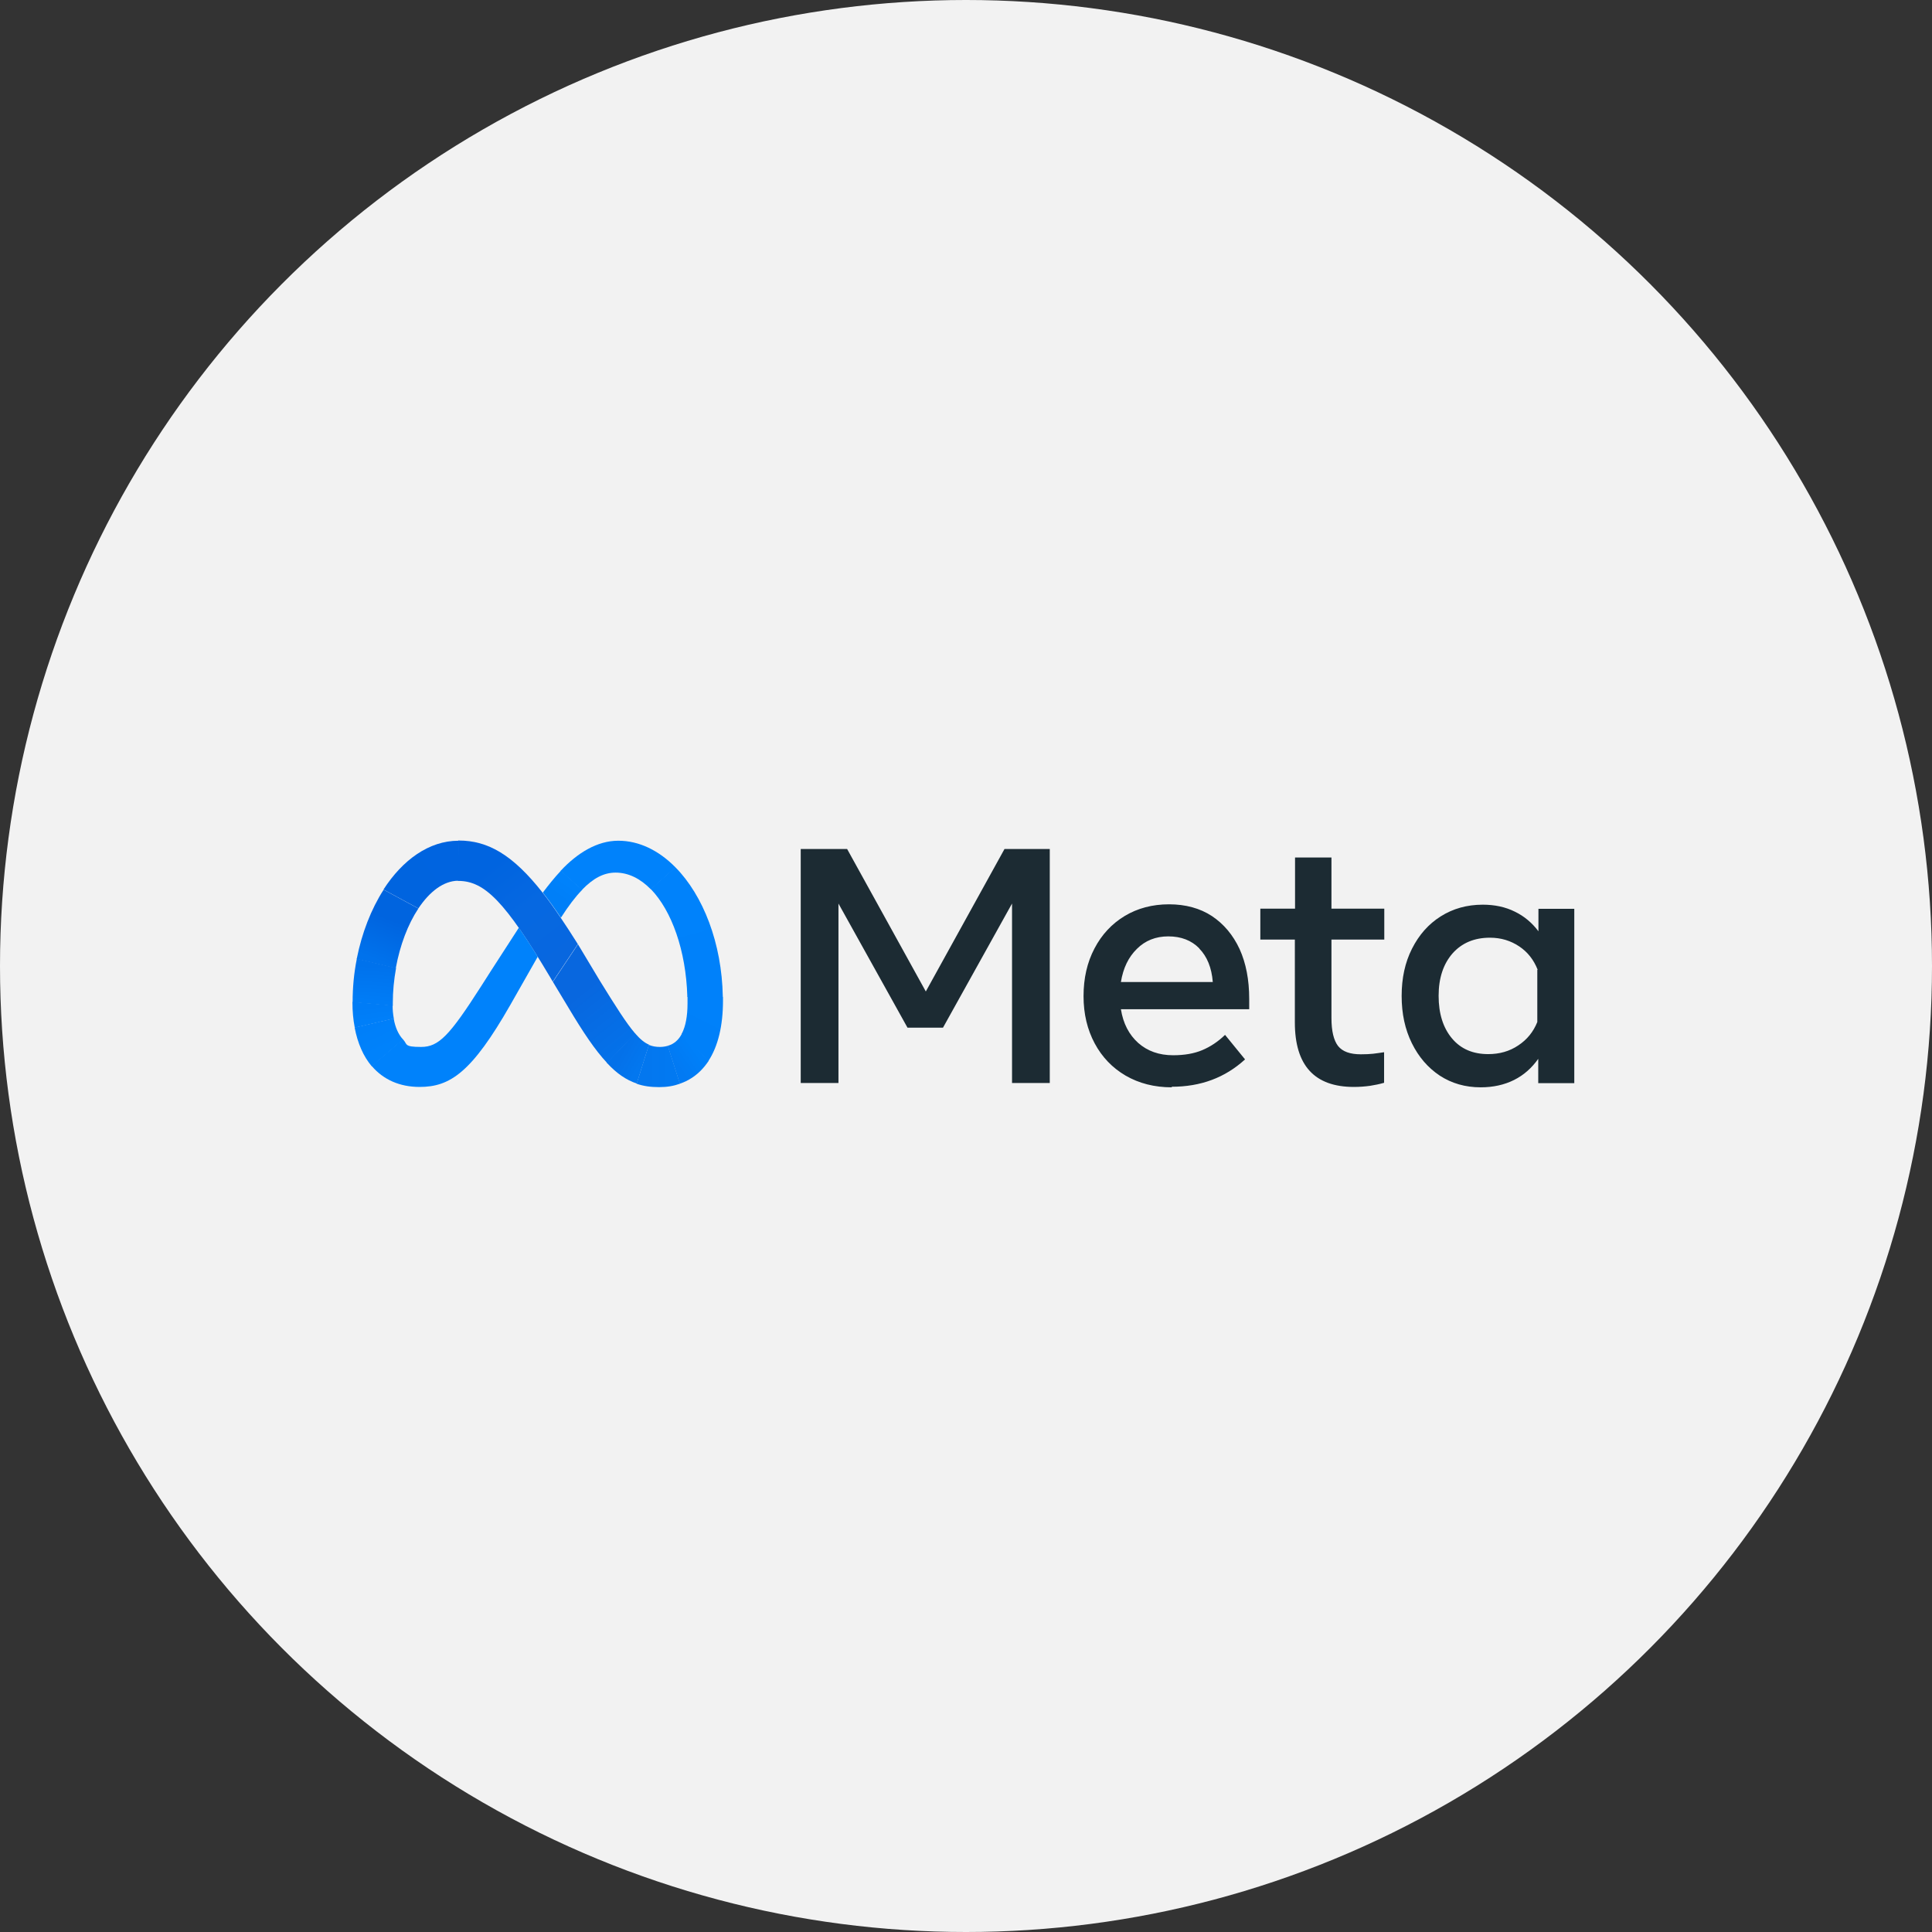 <?xml version="1.0" encoding="UTF-8"?> <svg xmlns="http://www.w3.org/2000/svg" id="Layer_1" version="1.1" viewBox="0 0 1024 1024"><rect x="0" y="0" width="1024" height="1024" fill="#333333" stroke="none"/><defs><linearGradient id="linear-gradient6" x1="293.6" y1="1110.8" x2="301.8" y2="1099.4" gradientTransform="translate(0 -632.1)" gradientUnits="userSpaceOnUse"><stop offset=".3" stop-color="#007ff8"></stop><stop offset=".9" stop-color="#0082fb"></stop></linearGradient><linearGradient id="linear-gradient12" x1="298.6" y1="1145" x2="331.3" y2="1186.1" gradientTransform="translate(0 -632.1)" gradientUnits="userSpaceOnUse"><stop offset=".3" stop-color="#0867df"></stop><stop offset="1" stop-color="#0471e9"></stop></linearGradient><linearGradient id="linear-gradient1" x1="211.9" y1="1107.2" x2="242.1" y2="1084.3" gradientTransform="translate(0 -632.1)" gradientUnits="userSpaceOnUse"><stop offset=".1" stop-color="#0064df"></stop><stop offset="1" stop-color="#0064e0"></stop></linearGradient><linearGradient id="linear-gradient2" x1="199.1" y1="1140.8" x2="211.2" y2="1110.4" gradientTransform="translate(0 -632.1)" gradientUnits="userSpaceOnUse"><stop offset="0" stop-color="#0072ec"></stop><stop offset=".7" stop-color="#0064df"></stop></linearGradient><linearGradient id="linear-gradient3" x1="197.5" y1="1162.8" x2="198.9" y2="1144.2" gradientTransform="translate(0 -632.1)" gradientUnits="userSpaceOnUse"><stop offset="0" stop-color="#007cf6"></stop><stop offset="1" stop-color="#0072ec"></stop></linearGradient><linearGradient id="linear-gradient4" x1="198.2" y1="1172.9" x2="197.2" y2="1165.4" gradientTransform="translate(0 -632.1)" gradientUnits="userSpaceOnUse"><stop offset="0" stop-color="#007ff9"></stop><stop offset="1" stop-color="#007cf6"></stop></linearGradient><linearGradient id="linear-gradient5" x1="197.6" y1="1174.9" x2="203.9" y2="1188.1" gradientTransform="translate(0 -632.1)" gradientUnits="userSpaceOnUse"><stop offset="0" stop-color="#007ff9"></stop><stop offset="1" stop-color="#0082fb"></stop></linearGradient><linearGradient id="linear-gradient" x1="297.5" y1="1144.5" x2="253.5" y2="1086.9" gradientTransform="translate(0 -632.1)" gradientUnits="userSpaceOnUse"><stop offset="0" stop-color="#0867df"></stop><stop offset=".5" stop-color="#0668e1"></stop><stop offset=".9" stop-color="#0064e0"></stop></linearGradient><linearGradient id="linear-gradient7" x1="356.3" y1="1096" x2="373.5" y2="1159.5" gradientTransform="translate(0 -632.1)" gradientUnits="userSpaceOnUse"><stop offset="0" stop-color="#0082fb"></stop><stop offset="1" stop-color="#0081fa"></stop></linearGradient><linearGradient id="linear-gradient8" x1="377.7" y1="1162" x2="366.8" y2="1184" gradientTransform="translate(0 -632.1)" gradientUnits="userSpaceOnUse"><stop offset="0" stop-color="#0081fa"></stop><stop offset="1" stop-color="#0080f9"></stop></linearGradient><linearGradient id="linear-gradient9" x1="358.1" y1="1195.7" x2="368.3" y2="1188.7" gradientTransform="translate(0 -632.1)" gradientUnits="userSpaceOnUse"><stop offset="0" stop-color="#027af3"></stop><stop offset="1" stop-color="#0080f9"></stop></linearGradient><linearGradient id="linear-gradient10" x1="342.1" y1="1197.1" x2="356.3" y2="1197.1" gradientTransform="translate(0 -632.1)" gradientUnits="userSpaceOnUse"><stop offset="0" stop-color="#0377ef"></stop><stop offset="1" stop-color="#0279f1"></stop></linearGradient><linearGradient id="linear-gradient11" x1="329.7" y1="1189.3" x2="340" y2="1195.3" gradientTransform="translate(0 -632.1)" gradientUnits="userSpaceOnUse"><stop offset="0" stop-color="#0471e9"></stop><stop offset="1" stop-color="#0377ef"></stop></linearGradient><style>.st14{fill:#0082fb}.st15{fill:#1c2b33}</style></defs><circle cx="512" cy="512" r="512" fill="#f2f2f2"></circle><path d="M243.2 445.6h-.2l-.3 21.3h.2c14 0 24.9 11.1 48.6 50.9l1.4 2.4v.2l13.3-19.9v-.2c-3.2-5.1-6.2-9.7-9.1-14-3.3-4.9-6.5-9.4-9.6-13.3-15.7-19.9-28.8-27.5-44.4-27.5z" fill="url(#linear-gradient)"></path><path d="M243 445.6c-15.7 0-29.7 10.3-39.7 25.8v.1l18.5 10v-.1c5.9-8.8 13.2-14.5 21-14.6h.2l.3-21.3h-.2z" fill="url(#linear-gradient1)"></path><path d="M203.3 471.5v.1c-6.6 10.3-11.5 22.9-14.2 36.5v.2l20.7 4.9v-.2c2.2-12 6.4-23.1 11.9-31.4v-.1l-18.5-10z" fill="url(#linear-gradient2)"></path><path d="M209.8 513l-20.7-4.9v.2c-1.5 7.5-2.2 15.1-2.2 22.7v.2l21.3 1.9v-.2-1.3c0-6.2.6-12.3 1.7-18.4v-.2z" fill="url(#linear-gradient3)"></path><path d="M208.7 539.7c-.4-2.2-.6-4.4-.6-6.6v-.2l-21.3-1.9v.2c0 4.8.4 9.2 1.2 13.3v.2l20.7-4.8v-.2z" fill="url(#linear-gradient4)"></path><path d="M213.5 550.8c-2.3-2.5-4-6.2-4.8-10.8v-.2l-20.7 4.8v.2c1.6 8.2 4.6 15.1 9 20.3l.1.1 16.5-14.2-.1-.1z" fill="url(#linear-gradient5)"></path><path class="st14" d="M275 491.7c-12.5 19.2-20.1 31.2-20.1 31.2-16.7 26.1-22.4 32-31.7 32s-7.1-1.4-9.6-4l-.1-.1L197 565l.1.1c6.1 7.1 14.7 11 25.3 11 16.1 0 27.6-7.6 48.1-43.5 0 0 8.6-15.1 14.5-25.5-3.6-5.9-7-11-10-15.4z"></path><path d="M297.3 461.5l-.1.1c-3.3 3.5-6.4 7.4-9.5 11.5 3.1 3.9 6.3 8.4 9.6 13.3 3.9-6.1 7.6-11 11.2-14.7l.1-.1-11.3-10.1z" fill="url(#linear-gradient6)"></path><path class="st14" d="M357.9 459.6c-8.7-8.8-19.1-14-30.2-14s-21.6 6.4-30.5 15.9l-.1.1 11.3 10.1.1-.1c5.9-6.1 11.5-9.1 17.8-9.1 6.8 0 13.1 3.2 18.6 8.8l.1.1 13-11.6-.1-.1z"></path><path d="M383.1 528.2c-.5-28.3-10.4-53.6-25.1-68.5l-.1-.1-13 11.6.1.1c11 11.4 18.6 32.5 19.3 56.9v.2H383v-.2z" fill="url(#linear-gradient7)"></path><path d="M383.1 528.4v-.2h-18.7v3.7c0 6.7-1 12-3 15.9v.2l14 14.5s0-.1.1-.2c5.1-7.8 7.7-18.7 7.7-31.9v-2z" fill="url(#linear-gradient8)"></path><path d="M361.4 547.7v.2c-1.7 3.3-4.2 5.5-7.5 6.4l6.4 20.1c.8-.3 1.7-.6 2.5-1 .2-.1.5-.2.7-.3s.3-.1.4-.2c4.2-2.1 7.8-5.2 10.7-9.2.2-.2.3-.5.5-.7.1-.2.2-.4.4-.5 0 0 0-.1.1-.2l-14-14.6z" fill="url(#linear-gradient9)"></path><path d="M349.8 554.9c-2.1 0-4-.3-5.9-1.1l-6.5 20.6c3.7 1.3 7.6 1.8 11.9 1.8s7.7-.6 11.1-1.8l-6.4-20.1c-1.4.4-2.8.6-4.2.6z" fill="url(#linear-gradient10)"></path><path d="M336.7 547.8l-.1-.1-15 15.6.1.1c5.2 5.6 10.2 9 15.8 10.9l6.5-20.6c-2.4-1-4.7-2.9-7.4-6z" fill="url(#linear-gradient11)"></path><path d="M336.6 547.7c-4.5-5.2-10.1-14-18.8-28.1l-11.4-19v-.2l-13.3 19.9v.2l8.2 13.6c7.8 13.1 14.2 22.6 20.4 29.2l.1.1 15-15.6-.1-.1z" fill="url(#linear-gradient12)"></path><path class="st15" d="M424.5 450H449l41.7 75.5 41.7-75.5h24v124h-20v-95.1l-36.6 65.8H481l-36.6-65.8V574h-20V450zM621.1 576.3c-9.3 0-17.4-2.1-24.5-6.2-7-4.1-12.5-9.8-16.4-17.1-3.9-7.3-5.9-15.6-5.9-25 0-9.5 1.9-17.9 5.8-25.3 3.8-7.3 9.2-13.1 16-17.2 6.8-4.1 14.7-6.2 23.5-6.2s16.4 2.1 22.7 6.2c6.3 4.2 11.2 10 14.7 17.5 3.4 7.5 5.1 16.3 5.1 26.4v5.5h-68c1.2 7.6 4.3 13.5 9.2 17.9 4.9 4.3 11 6.5 18.5 6.5 6 0 11.1-.9 15.4-2.7 4.3-1.8 8.4-4.5 12.1-8.1l10.6 13c-10.6 9.7-23.5 14.5-38.9 14.5zm14.6-73.6c-4.2-4.3-9.7-6.4-16.5-6.4-6.6 0-12.2 2.2-16.6 6.6-4.5 4.4-7.3 10.2-8.5 17.6h48.7c-.6-7.6-3-13.5-7.2-17.8zM686.4 498H668v-16.4h18.4v-27.1h19.3v27.1h28V498h-28v41.6c0 6.9 1.2 11.8 3.5 14.8 2.4 3 6.4 4.4 12.1 4.4 2.5 0 4.7-.1 6.5-.3 1.8-.2 3.7-.5 5.8-.8v16.2c-2.4.7-4.9 1.2-7.4 1.6-2.9.4-5.7.6-8.6.6-20.9 0-31.3-11.4-31.3-34.2V498zM834.3 574.1h-19v-12.9c-3.4 4.8-7.6 8.6-12.8 11.2-5.2 2.6-11.1 3.9-17.7 3.9-8.2 0-15.4-2.1-21.7-6.2-6.3-4.2-11.2-9.9-14.8-17.2-3.6-7.3-5.4-15.6-5.4-25 0-9.5 1.8-17.8 5.5-25.1 3.7-7.3 8.7-13 15.2-17.1 6.5-4.1 13.9-6.2 22.3-6.2 6.3 0 12 1.2 17 3.7 5 2.4 9.2 6 12.5 10.4v-11.9h19v92.4zM815 514c-2.1-5.3-5.3-9.4-9.8-12.4-4.5-3-9.6-4.6-15.5-4.6-8.3 0-14.9 2.8-19.8 8.3-4.9 5.6-7.4 13.1-7.4 22.5 0 9.5 2.4 17 7.1 22.6 4.7 5.6 11.1 8.3 19.2 8.3 6 0 11.3-1.5 15.9-4.6 4.7-3.1 8-7.2 10.1-12.4V514z"></path></svg> 